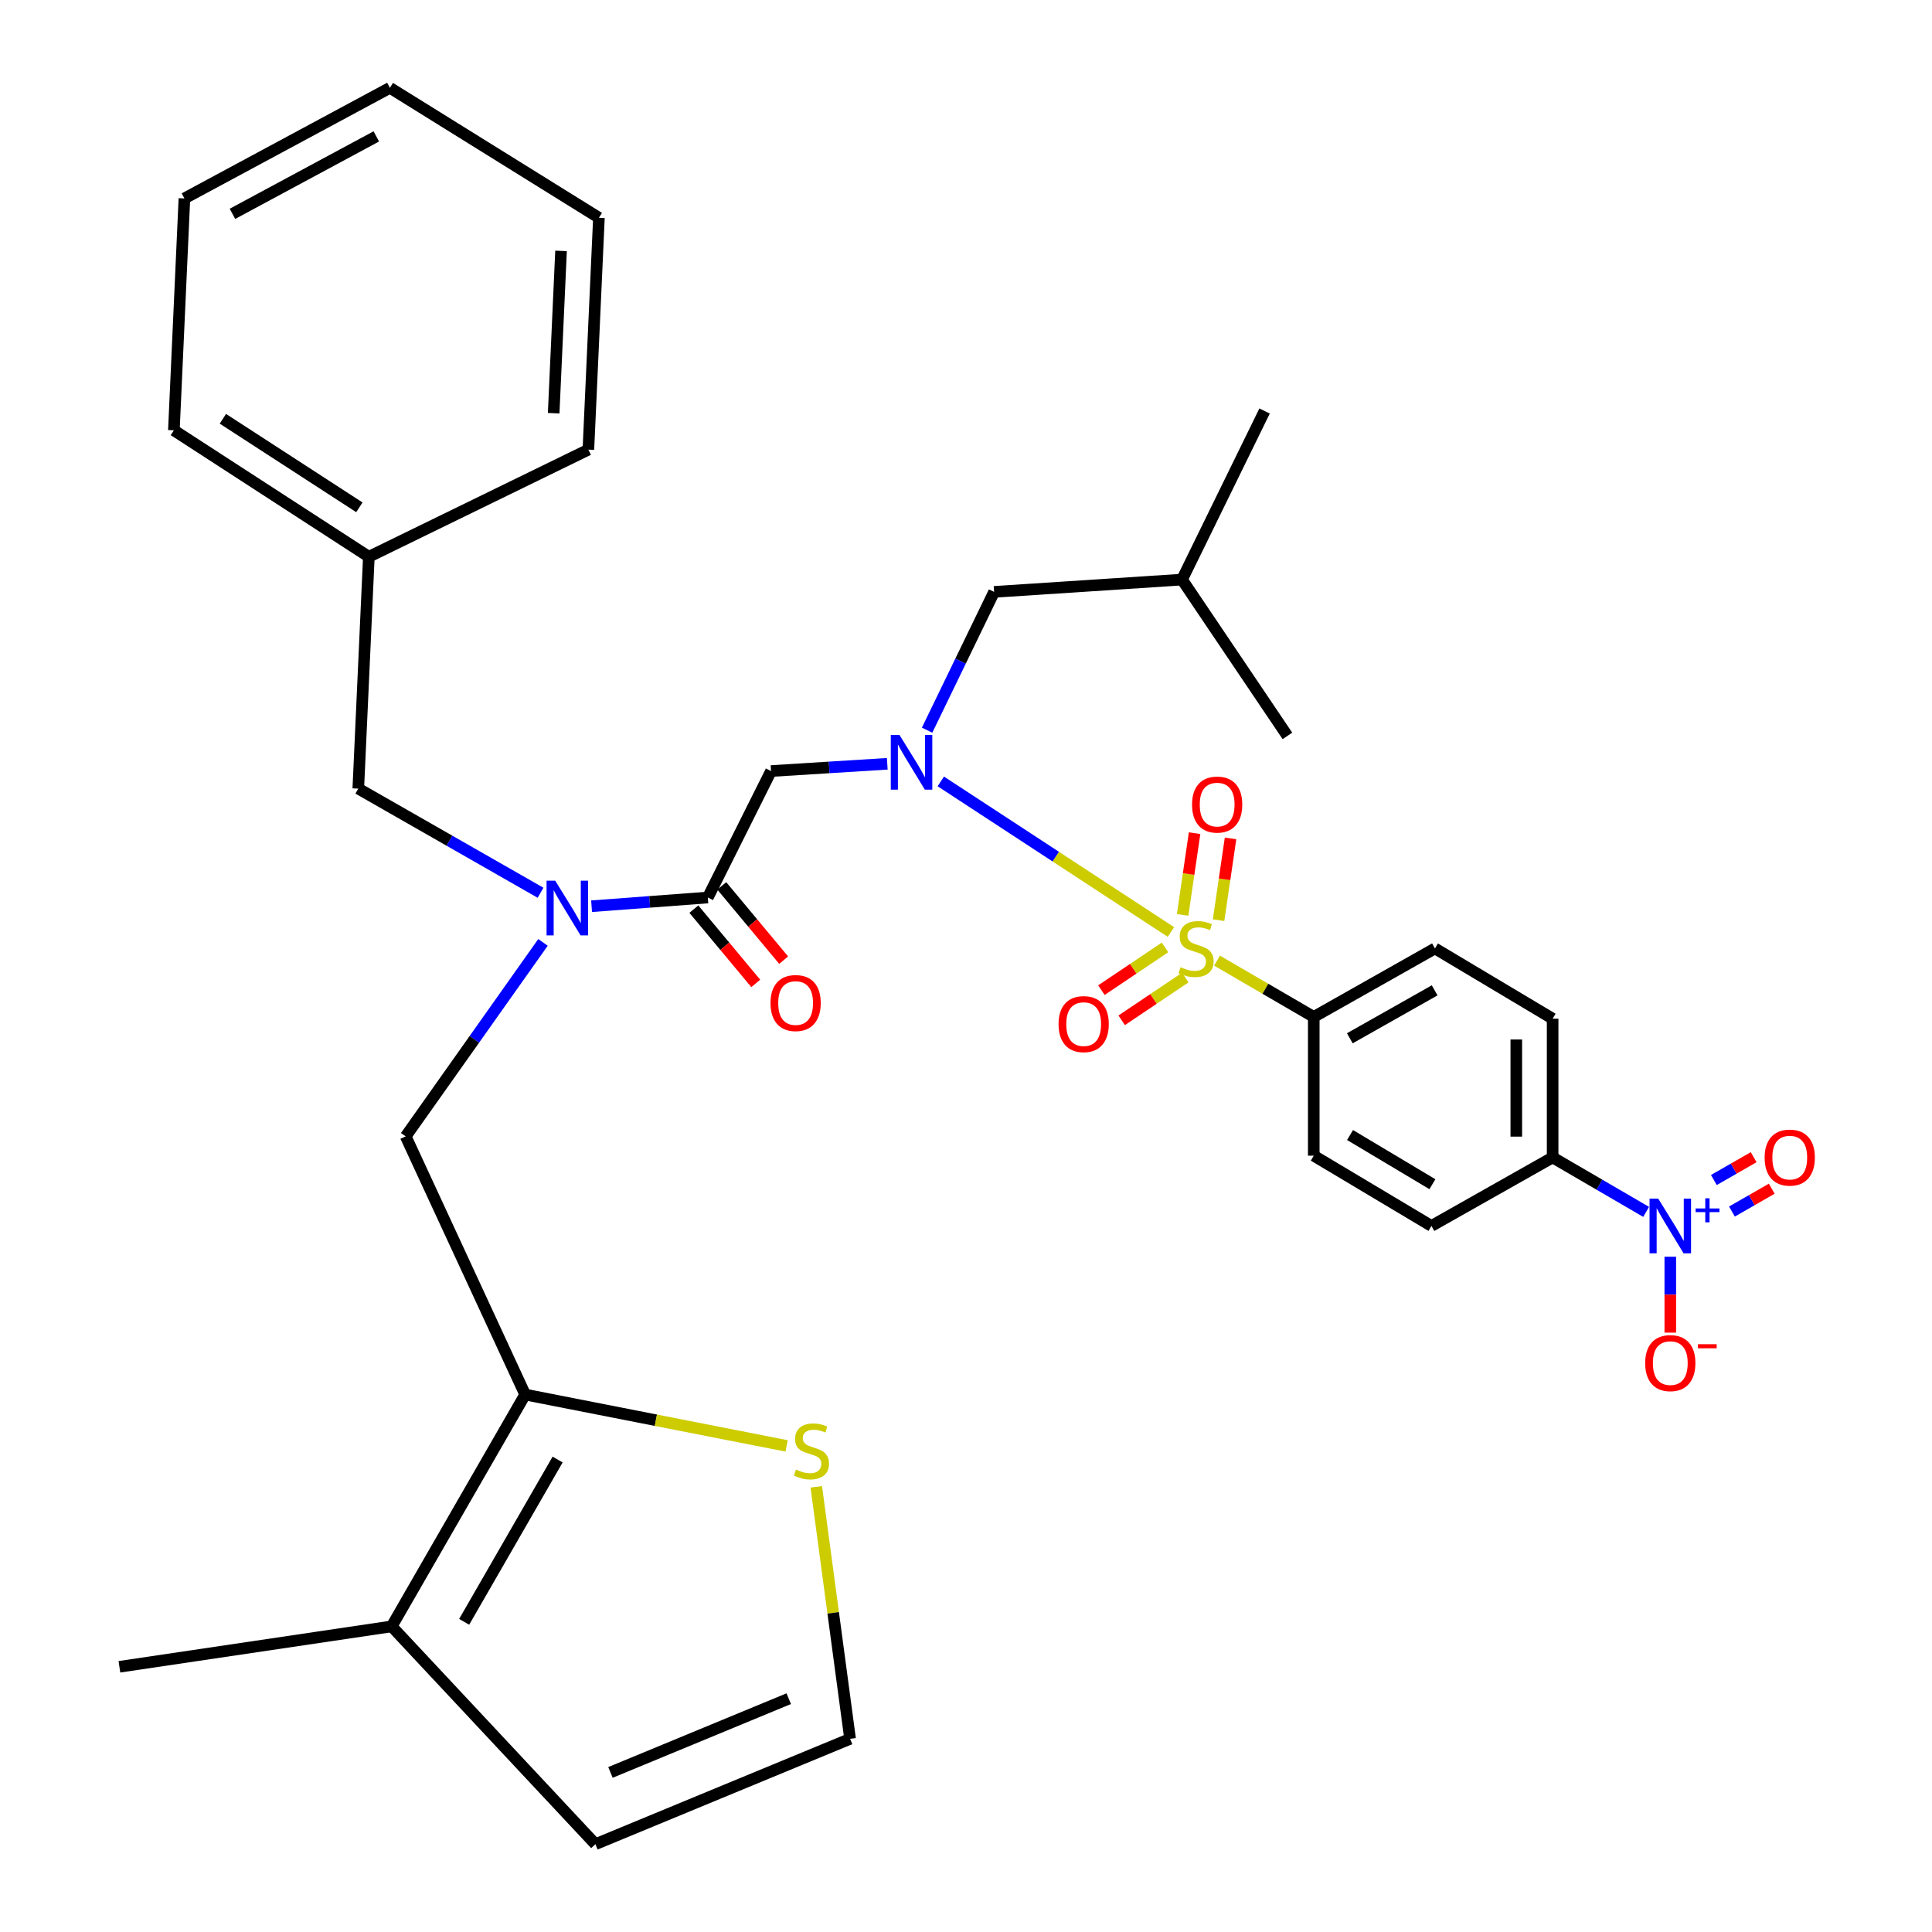 <?xml version='1.0' encoding='iso-8859-1'?>
<svg version='1.1' baseProfile='full'
              xmlns='http://www.w3.org/2000/svg'
                      xmlns:rdkit='http://www.rdkit.org/xml'
                      xmlns:xlink='http://www.w3.org/1999/xlink'
                  xml:space='preserve'
width='1000px' height='1000px' viewBox='0 0 1000 1000'>
<!-- END OF HEADER -->
<rect style='opacity:1.0;fill:#FFFFFF;stroke:none' width='1000' height='1000' x='0' y='0'> </rect>
<path class='bond-0' d='M 852.04,627.268 L 827.84,613.178' style='fill:none;fill-rule:evenodd;stroke:#0000FF;stroke-width:6px;stroke-linecap:butt;stroke-linejoin:miter;stroke-opacity:1' />
<path class='bond-0' d='M 827.84,613.178 L 803.641,599.088' style='fill:none;fill-rule:evenodd;stroke:#000000;stroke-width:6px;stroke-linecap:butt;stroke-linejoin:miter;stroke-opacity:1' />
<path class='bond-1' d='M 864.541,650.481 L 864.541,670.122' style='fill:none;fill-rule:evenodd;stroke:#0000FF;stroke-width:6px;stroke-linecap:butt;stroke-linejoin:miter;stroke-opacity:1' />
<path class='bond-1' d='M 864.541,670.122 L 864.541,689.763' style='fill:none;fill-rule:evenodd;stroke:#FF0000;stroke-width:6px;stroke-linecap:butt;stroke-linejoin:miter;stroke-opacity:1' />
<path class='bond-2' d='M 896.446,627.09 L 906.749,621.181' style='fill:none;fill-rule:evenodd;stroke:#0000FF;stroke-width:6px;stroke-linecap:butt;stroke-linejoin:miter;stroke-opacity:1' />
<path class='bond-2' d='M 906.749,621.181 L 917.053,615.272' style='fill:none;fill-rule:evenodd;stroke:#FF0000;stroke-width:6px;stroke-linecap:butt;stroke-linejoin:miter;stroke-opacity:1' />
<path class='bond-2' d='M 887.09,610.776 L 897.393,604.867' style='fill:none;fill-rule:evenodd;stroke:#0000FF;stroke-width:6px;stroke-linecap:butt;stroke-linejoin:miter;stroke-opacity:1' />
<path class='bond-2' d='M 897.393,604.867 L 907.697,598.958' style='fill:none;fill-rule:evenodd;stroke:#FF0000;stroke-width:6px;stroke-linecap:butt;stroke-linejoin:miter;stroke-opacity:1' />
<path class='bond-3' d='M 281.052,487.784 L 245.517,537.982' style='fill:none;fill-rule:evenodd;stroke:#0000FF;stroke-width:6px;stroke-linecap:butt;stroke-linejoin:miter;stroke-opacity:1' />
<path class='bond-3' d='M 245.517,537.982 L 209.982,588.18' style='fill:none;fill-rule:evenodd;stroke:#000000;stroke-width:6px;stroke-linecap:butt;stroke-linejoin:miter;stroke-opacity:1' />
<path class='bond-4' d='M 279.783,462.087 L 232.616,435.136' style='fill:none;fill-rule:evenodd;stroke:#0000FF;stroke-width:6px;stroke-linecap:butt;stroke-linejoin:miter;stroke-opacity:1' />
<path class='bond-4' d='M 232.616,435.136 L 185.45,408.184' style='fill:none;fill-rule:evenodd;stroke:#000000;stroke-width:6px;stroke-linecap:butt;stroke-linejoin:miter;stroke-opacity:1' />
<path class='bond-5' d='M 306.201,469.062 L 336.283,466.806' style='fill:none;fill-rule:evenodd;stroke:#0000FF;stroke-width:6px;stroke-linecap:butt;stroke-linejoin:miter;stroke-opacity:1' />
<path class='bond-5' d='M 336.283,466.806 L 366.366,464.55' style='fill:none;fill-rule:evenodd;stroke:#000000;stroke-width:6px;stroke-linecap:butt;stroke-linejoin:miter;stroke-opacity:1' />
<path class='bond-6' d='M 359.142,470.57 L 375.16,489.792' style='fill:none;fill-rule:evenodd;stroke:#000000;stroke-width:6px;stroke-linecap:butt;stroke-linejoin:miter;stroke-opacity:1' />
<path class='bond-6' d='M 375.16,489.792 L 391.178,509.013' style='fill:none;fill-rule:evenodd;stroke:#FF0000;stroke-width:6px;stroke-linecap:butt;stroke-linejoin:miter;stroke-opacity:1' />
<path class='bond-6' d='M 373.589,458.531 L 389.607,477.752' style='fill:none;fill-rule:evenodd;stroke:#000000;stroke-width:6px;stroke-linecap:butt;stroke-linejoin:miter;stroke-opacity:1' />
<path class='bond-6' d='M 389.607,477.752 L 405.625,496.974' style='fill:none;fill-rule:evenodd;stroke:#FF0000;stroke-width:6px;stroke-linecap:butt;stroke-linejoin:miter;stroke-opacity:1' />
<path class='bond-7' d='M 366.366,464.55 L 399.088,399.094' style='fill:none;fill-rule:evenodd;stroke:#000000;stroke-width:6px;stroke-linecap:butt;stroke-linejoin:miter;stroke-opacity:1' />
<path class='bond-8' d='M 399.088,399.094 L 429.171,397.214' style='fill:none;fill-rule:evenodd;stroke:#000000;stroke-width:6px;stroke-linecap:butt;stroke-linejoin:miter;stroke-opacity:1' />
<path class='bond-8' d='M 429.171,397.214 L 459.254,395.335' style='fill:none;fill-rule:evenodd;stroke:#0000FF;stroke-width:6px;stroke-linecap:butt;stroke-linejoin:miter;stroke-opacity:1' />
<path class='bond-9' d='M 486.956,404.456 L 546.509,443.421' style='fill:none;fill-rule:evenodd;stroke:#0000FF;stroke-width:6px;stroke-linecap:butt;stroke-linejoin:miter;stroke-opacity:1' />
<path class='bond-9' d='M 546.509,443.421 L 606.062,482.386' style='fill:none;fill-rule:evenodd;stroke:#CCCC00;stroke-width:6px;stroke-linecap:butt;stroke-linejoin:miter;stroke-opacity:1' />
<path class='bond-10' d='M 479.864,377.94 L 497.206,342.149' style='fill:none;fill-rule:evenodd;stroke:#0000FF;stroke-width:6px;stroke-linecap:butt;stroke-linejoin:miter;stroke-opacity:1' />
<path class='bond-10' d='M 497.206,342.149 L 514.548,306.359' style='fill:none;fill-rule:evenodd;stroke:#000000;stroke-width:6px;stroke-linecap:butt;stroke-linejoin:miter;stroke-opacity:1' />
<path class='bond-11' d='M 603.014,490.382 L 586.551,501.441' style='fill:none;fill-rule:evenodd;stroke:#CCCC00;stroke-width:6px;stroke-linecap:butt;stroke-linejoin:miter;stroke-opacity:1' />
<path class='bond-11' d='M 586.551,501.441 L 570.088,512.5' style='fill:none;fill-rule:evenodd;stroke:#FF0000;stroke-width:6px;stroke-linecap:butt;stroke-linejoin:miter;stroke-opacity:1' />
<path class='bond-11' d='M 613.5,505.992 L 597.037,517.052' style='fill:none;fill-rule:evenodd;stroke:#CCCC00;stroke-width:6px;stroke-linecap:butt;stroke-linejoin:miter;stroke-opacity:1' />
<path class='bond-11' d='M 597.037,517.052 L 580.575,528.111' style='fill:none;fill-rule:evenodd;stroke:#FF0000;stroke-width:6px;stroke-linecap:butt;stroke-linejoin:miter;stroke-opacity:1' />
<path class='bond-12' d='M 630.735,476.268 L 633.83,455.117' style='fill:none;fill-rule:evenodd;stroke:#CCCC00;stroke-width:6px;stroke-linecap:butt;stroke-linejoin:miter;stroke-opacity:1' />
<path class='bond-12' d='M 633.83,455.117 L 636.925,433.965' style='fill:none;fill-rule:evenodd;stroke:#FF0000;stroke-width:6px;stroke-linecap:butt;stroke-linejoin:miter;stroke-opacity:1' />
<path class='bond-12' d='M 612.127,473.545 L 615.222,452.394' style='fill:none;fill-rule:evenodd;stroke:#CCCC00;stroke-width:6px;stroke-linecap:butt;stroke-linejoin:miter;stroke-opacity:1' />
<path class='bond-12' d='M 615.222,452.394 L 618.317,431.242' style='fill:none;fill-rule:evenodd;stroke:#FF0000;stroke-width:6px;stroke-linecap:butt;stroke-linejoin:miter;stroke-opacity:1' />
<path class='bond-13' d='M 629.931,497.22 L 654.966,511.79' style='fill:none;fill-rule:evenodd;stroke:#CCCC00;stroke-width:6px;stroke-linecap:butt;stroke-linejoin:miter;stroke-opacity:1' />
<path class='bond-13' d='M 654.966,511.79 L 680,526.36' style='fill:none;fill-rule:evenodd;stroke:#000000;stroke-width:6px;stroke-linecap:butt;stroke-linejoin:miter;stroke-opacity:1' />
<path class='bond-14' d='M 680,526.36 L 680,598.179' style='fill:none;fill-rule:evenodd;stroke:#000000;stroke-width:6px;stroke-linecap:butt;stroke-linejoin:miter;stroke-opacity:1' />
<path class='bond-15' d='M 680,526.36 L 742.73,490.91' style='fill:none;fill-rule:evenodd;stroke:#000000;stroke-width:6px;stroke-linecap:butt;stroke-linejoin:miter;stroke-opacity:1' />
<path class='bond-15' d='M 698.662,537.415 L 742.573,512.6' style='fill:none;fill-rule:evenodd;stroke:#000000;stroke-width:6px;stroke-linecap:butt;stroke-linejoin:miter;stroke-opacity:1' />
<path class='bond-16' d='M 803.641,599.088 L 803.641,527.269' style='fill:none;fill-rule:evenodd;stroke:#000000;stroke-width:6px;stroke-linecap:butt;stroke-linejoin:miter;stroke-opacity:1' />
<path class='bond-16' d='M 784.835,588.315 L 784.835,538.042' style='fill:none;fill-rule:evenodd;stroke:#000000;stroke-width:6px;stroke-linecap:butt;stroke-linejoin:miter;stroke-opacity:1' />
<path class='bond-17' d='M 803.641,599.088 L 740.912,634.548' style='fill:none;fill-rule:evenodd;stroke:#000000;stroke-width:6px;stroke-linecap:butt;stroke-linejoin:miter;stroke-opacity:1' />
<path class='bond-18' d='M 514.548,306.359 L 611.818,299.996' style='fill:none;fill-rule:evenodd;stroke:#000000;stroke-width:6px;stroke-linecap:butt;stroke-linejoin:miter;stroke-opacity:1' />
<path class='bond-19' d='M 611.818,299.996 L 666.366,380.905' style='fill:none;fill-rule:evenodd;stroke:#000000;stroke-width:6px;stroke-linecap:butt;stroke-linejoin:miter;stroke-opacity:1' />
<path class='bond-20' d='M 611.818,299.996 L 654.549,212.725' style='fill:none;fill-rule:evenodd;stroke:#000000;stroke-width:6px;stroke-linecap:butt;stroke-linejoin:miter;stroke-opacity:1' />
<path class='bond-21' d='M 271.823,721.819 L 209.982,588.18' style='fill:none;fill-rule:evenodd;stroke:#000000;stroke-width:6px;stroke-linecap:butt;stroke-linejoin:miter;stroke-opacity:1' />
<path class='bond-22' d='M 271.823,721.819 L 202.731,841.813' style='fill:none;fill-rule:evenodd;stroke:#000000;stroke-width:6px;stroke-linecap:butt;stroke-linejoin:miter;stroke-opacity:1' />
<path class='bond-22' d='M 288.622,755.458 L 240.257,839.454' style='fill:none;fill-rule:evenodd;stroke:#000000;stroke-width:6px;stroke-linecap:butt;stroke-linejoin:miter;stroke-opacity:1' />
<path class='bond-23' d='M 271.823,721.819 L 339.486,735.11' style='fill:none;fill-rule:evenodd;stroke:#000000;stroke-width:6px;stroke-linecap:butt;stroke-linejoin:miter;stroke-opacity:1' />
<path class='bond-23' d='M 339.486,735.11 L 407.15,748.402' style='fill:none;fill-rule:evenodd;stroke:#CCCC00;stroke-width:6px;stroke-linecap:butt;stroke-linejoin:miter;stroke-opacity:1' />
<path class='bond-24' d='M 202.731,841.813 L 308.181,954.545' style='fill:none;fill-rule:evenodd;stroke:#000000;stroke-width:6px;stroke-linecap:butt;stroke-linejoin:miter;stroke-opacity:1' />
<path class='bond-25' d='M 202.731,841.813 L 61.81,862.729' style='fill:none;fill-rule:evenodd;stroke:#000000;stroke-width:6px;stroke-linecap:butt;stroke-linejoin:miter;stroke-opacity:1' />
<path class='bond-26' d='M 422.505,769.567 L 431.254,834.793' style='fill:none;fill-rule:evenodd;stroke:#CCCC00;stroke-width:6px;stroke-linecap:butt;stroke-linejoin:miter;stroke-opacity:1' />
<path class='bond-26' d='M 431.254,834.793 L 440.002,900.018' style='fill:none;fill-rule:evenodd;stroke:#000000;stroke-width:6px;stroke-linecap:butt;stroke-linejoin:miter;stroke-opacity:1' />
<path class='bond-27' d='M 440.002,900.018 L 308.181,954.545' style='fill:none;fill-rule:evenodd;stroke:#000000;stroke-width:6px;stroke-linecap:butt;stroke-linejoin:miter;stroke-opacity:1' />
<path class='bond-27' d='M 408.248,879.234 L 315.974,917.403' style='fill:none;fill-rule:evenodd;stroke:#000000;stroke-width:6px;stroke-linecap:butt;stroke-linejoin:miter;stroke-opacity:1' />
<path class='bond-28' d='M 185.45,408.184 L 190.914,288.18' style='fill:none;fill-rule:evenodd;stroke:#000000;stroke-width:6px;stroke-linecap:butt;stroke-linejoin:miter;stroke-opacity:1' />
<path class='bond-29' d='M 190.914,288.18 L 89.998,222.724' style='fill:none;fill-rule:evenodd;stroke:#000000;stroke-width:6px;stroke-linecap:butt;stroke-linejoin:miter;stroke-opacity:1' />
<path class='bond-29' d='M 186.011,262.583 L 115.369,216.764' style='fill:none;fill-rule:evenodd;stroke:#000000;stroke-width:6px;stroke-linecap:butt;stroke-linejoin:miter;stroke-opacity:1' />
<path class='bond-30' d='M 190.914,288.18 L 304.545,232.733' style='fill:none;fill-rule:evenodd;stroke:#000000;stroke-width:6px;stroke-linecap:butt;stroke-linejoin:miter;stroke-opacity:1' />
<path class='bond-31' d='M 89.998,222.724 L 95.452,102.709' style='fill:none;fill-rule:evenodd;stroke:#000000;stroke-width:6px;stroke-linecap:butt;stroke-linejoin:miter;stroke-opacity:1' />
<path class='bond-32' d='M 304.545,232.733 L 309.999,112.718' style='fill:none;fill-rule:evenodd;stroke:#000000;stroke-width:6px;stroke-linecap:butt;stroke-linejoin:miter;stroke-opacity:1' />
<path class='bond-32' d='M 286.577,213.877 L 290.394,129.866' style='fill:none;fill-rule:evenodd;stroke:#000000;stroke-width:6px;stroke-linecap:butt;stroke-linejoin:miter;stroke-opacity:1' />
<path class='bond-33' d='M 95.452,102.709 L 201.822,45.455' style='fill:none;fill-rule:evenodd;stroke:#000000;stroke-width:6px;stroke-linecap:butt;stroke-linejoin:miter;stroke-opacity:1' />
<path class='bond-33' d='M 120.321,110.68 L 194.78,70.602' style='fill:none;fill-rule:evenodd;stroke:#000000;stroke-width:6px;stroke-linecap:butt;stroke-linejoin:miter;stroke-opacity:1' />
<path class='bond-34' d='M 309.999,112.718 L 201.822,45.455' style='fill:none;fill-rule:evenodd;stroke:#000000;stroke-width:6px;stroke-linecap:butt;stroke-linejoin:miter;stroke-opacity:1' />
<path class='bond-35' d='M 680,598.179 L 740.912,634.548' style='fill:none;fill-rule:evenodd;stroke:#000000;stroke-width:6px;stroke-linecap:butt;stroke-linejoin:miter;stroke-opacity:1' />
<path class='bond-35' d='M 698.778,587.487 L 741.416,612.946' style='fill:none;fill-rule:evenodd;stroke:#000000;stroke-width:6px;stroke-linecap:butt;stroke-linejoin:miter;stroke-opacity:1' />
<path class='bond-36' d='M 742.73,490.91 L 803.641,527.269' style='fill:none;fill-rule:evenodd;stroke:#000000;stroke-width:6px;stroke-linecap:butt;stroke-linejoin:miter;stroke-opacity:1' />
<path  class='atom-0' d='M 858.281 620.388
L 867.561 635.388
Q 868.481 636.868, 869.961 639.548
Q 871.441 642.228, 871.521 642.388
L 871.521 620.388
L 875.281 620.388
L 875.281 648.708
L 871.401 648.708
L 861.441 632.308
Q 860.281 630.388, 859.041 628.188
Q 857.841 625.988, 857.481 625.308
L 857.481 648.708
L 853.801 648.708
L 853.801 620.388
L 858.281 620.388
' fill='#0000FF'/>
<path  class='atom-0' d='M 877.657 625.493
L 882.647 625.493
L 882.647 620.239
L 884.865 620.239
L 884.865 625.493
L 889.986 625.493
L 889.986 627.393
L 884.865 627.393
L 884.865 632.673
L 882.647 632.673
L 882.647 627.393
L 877.657 627.393
L 877.657 625.493
' fill='#0000FF'/>
<path  class='atom-1' d='M 287.378 455.844
L 296.658 470.844
Q 297.578 472.324, 299.058 475.004
Q 300.538 477.684, 300.618 477.844
L 300.618 455.844
L 304.378 455.844
L 304.378 484.164
L 300.498 484.164
L 290.538 467.764
Q 289.378 465.844, 288.138 463.644
Q 286.938 461.444, 286.578 460.764
L 286.578 484.164
L 282.898 484.164
L 282.898 455.844
L 287.378 455.844
' fill='#0000FF'/>
<path  class='atom-3' d='M 398.814 519.168
Q 398.814 512.368, 402.174 508.568
Q 405.534 504.768, 411.814 504.768
Q 418.094 504.768, 421.454 508.568
Q 424.814 512.368, 424.814 519.168
Q 424.814 526.048, 421.414 529.968
Q 418.014 533.848, 411.814 533.848
Q 405.574 533.848, 402.174 529.968
Q 398.814 526.088, 398.814 519.168
M 411.814 530.648
Q 416.134 530.648, 418.454 527.768
Q 420.814 524.848, 420.814 519.168
Q 420.814 513.608, 418.454 510.808
Q 416.134 507.968, 411.814 507.968
Q 407.494 507.968, 405.134 510.768
Q 402.814 513.568, 402.814 519.168
Q 402.814 524.888, 405.134 527.768
Q 407.494 530.648, 411.814 530.648
' fill='#FF0000'/>
<path  class='atom-5' d='M 465.556 380.39
L 474.836 395.39
Q 475.756 396.87, 477.236 399.55
Q 478.716 402.23, 478.796 402.39
L 478.796 380.39
L 482.556 380.39
L 482.556 408.71
L 478.676 408.71
L 468.716 392.31
Q 467.556 390.39, 466.316 388.19
Q 465.116 385.99, 464.756 385.31
L 464.756 408.71
L 461.076 408.71
L 461.076 380.39
L 465.556 380.39
' fill='#0000FF'/>
<path  class='atom-6' d='M 611.089 500.63
Q 611.409 500.75, 612.729 501.31
Q 614.049 501.87, 615.489 502.23
Q 616.969 502.55, 618.409 502.55
Q 621.089 502.55, 622.649 501.27
Q 624.209 499.95, 624.209 497.67
Q 624.209 496.11, 623.409 495.15
Q 622.649 494.19, 621.449 493.67
Q 620.249 493.15, 618.249 492.55
Q 615.729 491.79, 614.209 491.07
Q 612.729 490.35, 611.649 488.83
Q 610.609 487.31, 610.609 484.75
Q 610.609 481.19, 613.009 478.99
Q 615.449 476.79, 620.249 476.79
Q 623.529 476.79, 627.249 478.35
L 626.329 481.43
Q 622.929 480.03, 620.369 480.03
Q 617.609 480.03, 616.089 481.19
Q 614.569 482.31, 614.609 484.27
Q 614.609 485.79, 615.369 486.71
Q 616.169 487.63, 617.289 488.15
Q 618.449 488.67, 620.369 489.27
Q 622.929 490.07, 624.449 490.87
Q 625.969 491.67, 627.049 493.31
Q 628.169 494.91, 628.169 497.67
Q 628.169 501.59, 625.529 503.71
Q 622.929 505.79, 618.569 505.79
Q 616.049 505.79, 614.129 505.23
Q 612.249 504.71, 610.009 503.79
L 611.089 500.63
' fill='#CCCC00'/>
<path  class='atom-7' d='M 547.905 530.076
Q 547.905 523.276, 551.265 519.476
Q 554.625 515.676, 560.905 515.676
Q 567.185 515.676, 570.545 519.476
Q 573.905 523.276, 573.905 530.076
Q 573.905 536.956, 570.505 540.876
Q 567.105 544.756, 560.905 544.756
Q 554.665 544.756, 551.265 540.876
Q 547.905 536.996, 547.905 530.076
M 560.905 541.556
Q 565.225 541.556, 567.545 538.676
Q 569.905 535.756, 569.905 530.076
Q 569.905 524.516, 567.545 521.716
Q 565.225 518.876, 560.905 518.876
Q 556.585 518.876, 554.225 521.676
Q 551.905 524.476, 551.905 530.076
Q 551.905 535.796, 554.225 538.676
Q 556.585 541.556, 560.905 541.556
' fill='#FF0000'/>
<path  class='atom-8' d='M 616.997 416.445
Q 616.997 409.645, 620.357 405.845
Q 623.717 402.045, 629.997 402.045
Q 636.277 402.045, 639.637 405.845
Q 642.997 409.645, 642.997 416.445
Q 642.997 423.325, 639.597 427.245
Q 636.197 431.125, 629.997 431.125
Q 623.757 431.125, 620.357 427.245
Q 616.997 423.365, 616.997 416.445
M 629.997 427.925
Q 634.317 427.925, 636.637 425.045
Q 638.997 422.125, 638.997 416.445
Q 638.997 410.885, 636.637 408.085
Q 634.317 405.245, 629.997 405.245
Q 625.677 405.245, 623.317 408.045
Q 620.997 410.845, 620.997 416.445
Q 620.997 422.165, 623.317 425.045
Q 625.677 427.925, 629.997 427.925
' fill='#FF0000'/>
<path  class='atom-11' d='M 851.541 705.538
Q 851.541 698.738, 854.901 694.938
Q 858.261 691.138, 864.541 691.138
Q 870.821 691.138, 874.181 694.938
Q 877.541 698.738, 877.541 705.538
Q 877.541 712.418, 874.141 716.338
Q 870.741 720.218, 864.541 720.218
Q 858.301 720.218, 854.901 716.338
Q 851.541 712.458, 851.541 705.538
M 864.541 717.018
Q 868.861 717.018, 871.181 714.138
Q 873.541 711.218, 873.541 705.538
Q 873.541 699.978, 871.181 697.178
Q 868.861 694.338, 864.541 694.338
Q 860.221 694.338, 857.861 697.138
Q 855.541 699.938, 855.541 705.538
Q 855.541 711.258, 857.861 714.138
Q 860.221 717.018, 864.541 717.018
' fill='#FF0000'/>
<path  class='atom-11' d='M 878.861 695.76
L 888.55 695.76
L 888.55 697.872
L 878.861 697.872
L 878.861 695.76
' fill='#FF0000'/>
<path  class='atom-17' d='M 412.005 760.647
Q 412.325 760.767, 413.645 761.327
Q 414.965 761.887, 416.405 762.247
Q 417.885 762.567, 419.325 762.567
Q 422.005 762.567, 423.565 761.287
Q 425.125 759.967, 425.125 757.687
Q 425.125 756.127, 424.325 755.167
Q 423.565 754.207, 422.365 753.687
Q 421.165 753.167, 419.165 752.567
Q 416.645 751.807, 415.125 751.087
Q 413.645 750.367, 412.565 748.847
Q 411.525 747.327, 411.525 744.767
Q 411.525 741.207, 413.925 739.007
Q 416.365 736.807, 421.165 736.807
Q 424.445 736.807, 428.165 738.367
L 427.245 741.447
Q 423.845 740.047, 421.285 740.047
Q 418.525 740.047, 417.005 741.207
Q 415.485 742.327, 415.525 744.287
Q 415.525 745.807, 416.285 746.727
Q 417.085 747.647, 418.205 748.167
Q 419.365 748.687, 421.285 749.287
Q 423.845 750.087, 425.365 750.887
Q 426.885 751.687, 427.965 753.327
Q 429.085 754.927, 429.085 757.687
Q 429.085 761.607, 426.445 763.727
Q 423.845 765.807, 419.485 765.807
Q 416.965 765.807, 415.045 765.247
Q 413.165 764.727, 410.925 763.807
L 412.005 760.647
' fill='#CCCC00'/>
<path  class='atom-30' d='M 913.372 599.168
Q 913.372 592.368, 916.732 588.568
Q 920.092 584.768, 926.372 584.768
Q 932.652 584.768, 936.012 588.568
Q 939.372 592.368, 939.372 599.168
Q 939.372 606.048, 935.972 609.968
Q 932.572 613.848, 926.372 613.848
Q 920.132 613.848, 916.732 609.968
Q 913.372 606.088, 913.372 599.168
M 926.372 610.648
Q 930.692 610.648, 933.012 607.768
Q 935.372 604.848, 935.372 599.168
Q 935.372 593.608, 933.012 590.808
Q 930.692 587.968, 926.372 587.968
Q 922.052 587.968, 919.692 590.768
Q 917.372 593.568, 917.372 599.168
Q 917.372 604.888, 919.692 607.768
Q 922.052 610.648, 926.372 610.648
' fill='#FF0000'/>
</svg>
